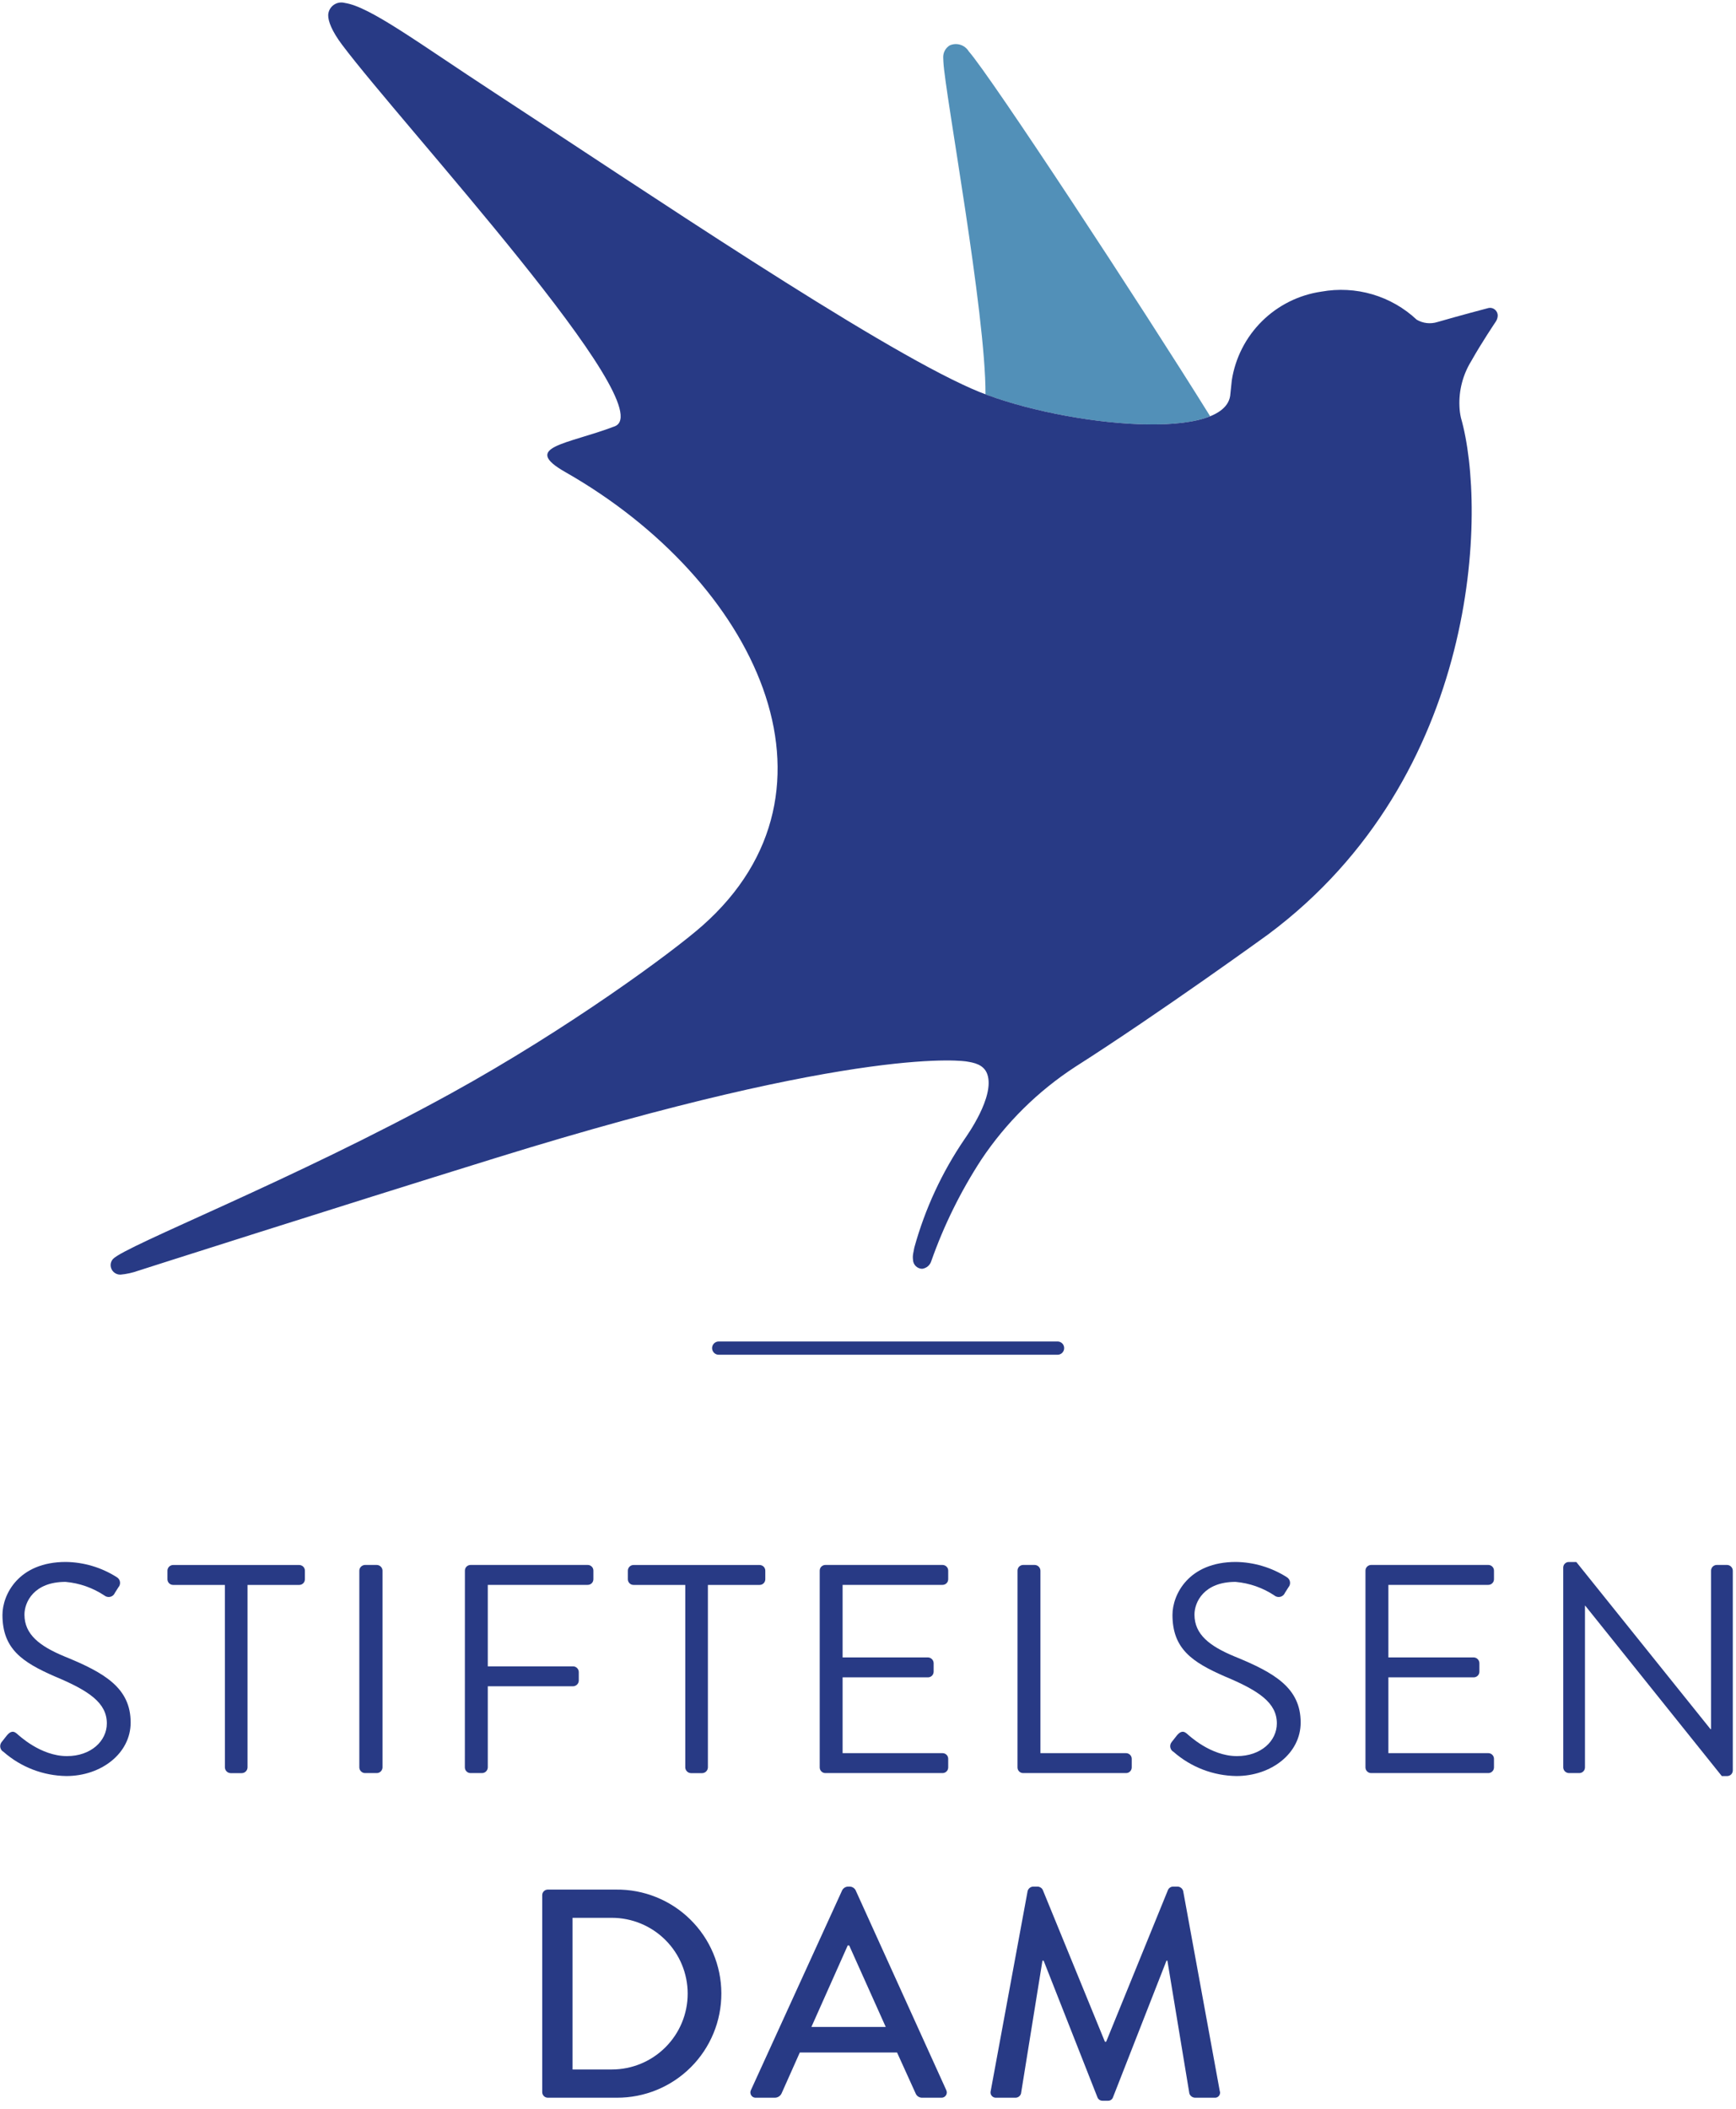 <?xml version="1.0" encoding="UTF-8"?> <svg xmlns="http://www.w3.org/2000/svg" width="70" height="85" viewBox="0 0 70 85" fill="none"><path d="M42.642 54.606H28.981C28.946 54.606 28.911 54.599 28.879 54.586C28.846 54.572 28.817 54.553 28.792 54.528C28.767 54.503 28.747 54.473 28.734 54.441C28.72 54.408 28.713 54.374 28.713 54.338C28.713 54.303 28.72 54.269 28.734 54.236C28.747 54.203 28.767 54.174 28.792 54.149C28.817 54.124 28.846 54.105 28.879 54.091C28.911 54.078 28.946 54.071 28.981 54.071H42.642C42.678 54.071 42.712 54.078 42.745 54.091C42.777 54.105 42.807 54.124 42.832 54.149C42.857 54.174 42.877 54.203 42.89 54.236C42.903 54.269 42.91 54.303 42.91 54.338C42.91 54.374 42.903 54.408 42.89 54.441C42.877 54.473 42.857 54.503 42.832 54.528C42.807 54.553 42.777 54.572 42.745 54.586C42.712 54.599 42.678 54.606 42.642 54.606Z" fill="#283A85"></path><path d="M39.738 15.896C42.461 16.918 46.964 17.522 48.797 16.779C46.014 12.303 39.97 3.101 39.062 2.069C38.985 1.943 38.865 1.849 38.725 1.805C38.584 1.761 38.432 1.769 38.297 1.829C38.212 1.88 38.142 1.954 38.096 2.042C38.05 2.129 38.028 2.228 38.033 2.327C38.033 2.379 38.04 2.491 38.04 2.491C38.102 3.745 39.751 12.612 39.738 15.896Z" fill="#5290B8"></path><path d="M60.086 12.408C60.064 12.408 60.042 12.411 60.021 12.415C60.011 12.415 58.801 12.737 57.959 12.981C57.821 13.024 57.675 13.038 57.532 13.022C57.388 13.005 57.249 12.959 57.125 12.886C56.617 12.41 56.005 12.06 55.338 11.864C54.67 11.668 53.966 11.631 53.282 11.755C52.377 11.886 51.538 12.303 50.888 12.946C50.238 13.588 49.811 14.422 49.67 15.324C49.667 15.346 49.611 15.9 49.603 15.96C49.298 17.901 42.411 17.092 39.184 15.669C35.156 13.893 26.085 7.749 19.939 3.736C16.836 1.709 14.923 0.272 13.905 0.119C13.77 0.082 13.626 0.099 13.503 0.168C13.381 0.236 13.291 0.351 13.253 0.486C13.242 0.524 13.236 0.563 13.234 0.602C13.227 0.849 13.378 1.25 13.793 1.803C16.228 5.046 26.745 16.439 24.785 17.185C22.861 17.918 21 18.007 22.796 19.029C30.466 23.395 34.537 31.829 28.316 37.318C27.121 38.373 22.926 41.462 18.189 44.069C11.797 47.586 5.075 50.2 4.557 50.746C4.494 50.815 4.459 50.905 4.46 50.999C4.461 51.049 4.472 51.099 4.493 51.146C4.513 51.192 4.542 51.234 4.579 51.269C4.615 51.304 4.659 51.332 4.706 51.35C4.753 51.369 4.803 51.377 4.854 51.377H4.856C5.102 51.355 5.343 51.302 5.575 51.219C5.575 51.219 13.496 48.686 20.01 46.668C34.876 42.061 38.977 42.786 38.977 42.786C39.251 42.83 39.669 42.897 39.81 43.297C40.127 44.201 38.975 45.792 38.896 45.911C37.984 47.248 37.299 48.725 36.868 50.285C36.858 50.327 36.828 50.484 36.821 50.53C36.806 50.611 36.804 50.693 36.814 50.773C36.816 50.87 36.855 50.963 36.924 51.032C36.993 51.1 37.085 51.14 37.182 51.142C37.267 51.131 37.347 51.097 37.412 51.042C37.478 50.987 37.526 50.915 37.551 50.833C38.059 49.392 38.738 48.017 39.572 46.737C40.566 45.25 41.853 43.98 43.352 43.004C46.772 40.826 51.129 37.668 51.129 37.668C59.697 31.291 59.962 20.51 58.909 16.841C58.875 16.691 58.855 16.538 58.849 16.384C58.82 15.74 58.987 15.101 59.326 14.552C59.728 13.833 60.305 12.977 60.305 12.977C60.359 12.902 60.39 12.812 60.392 12.72V12.718C60.392 12.636 60.359 12.559 60.302 12.501C60.245 12.443 60.167 12.409 60.086 12.408Z" fill="#283A85"></path><path d="M0.073 70.209C0.133 70.137 0.193 70.053 0.253 69.981C0.373 69.825 0.505 69.729 0.673 69.873C0.757 69.945 1.633 70.784 2.7 70.784C3.671 70.784 4.308 70.172 4.308 69.466C4.308 68.638 3.588 68.147 2.209 67.572C0.889 66.996 0.099 66.457 0.099 65.091C0.099 64.276 0.746 62.958 2.653 62.958C3.381 62.968 4.091 63.179 4.704 63.569C4.766 63.604 4.812 63.661 4.831 63.729C4.85 63.797 4.842 63.87 4.808 63.932C4.799 63.948 4.788 63.963 4.776 63.977C4.728 64.049 4.68 64.132 4.632 64.204C4.616 64.243 4.591 64.278 4.56 64.305C4.528 64.333 4.49 64.353 4.449 64.363C4.409 64.374 4.366 64.374 4.325 64.365C4.284 64.357 4.245 64.338 4.212 64.312C3.743 64 3.203 63.81 2.641 63.761C1.369 63.761 0.986 64.576 0.986 65.079C0.986 65.882 1.598 66.351 2.605 66.769C4.225 67.428 5.268 68.041 5.268 69.43C5.268 70.676 4.081 71.587 2.677 71.587C1.745 71.575 0.847 71.231 0.146 70.616C0.085 70.583 0.039 70.527 0.019 70.46C-0.002 70.394 0.006 70.321 0.039 70.26C0.048 70.241 0.059 70.224 0.073 70.209Z" fill="#283A85"></path><path d="M9.068 63.884H6.981C6.951 63.884 6.921 63.878 6.893 63.867C6.866 63.855 6.841 63.839 6.819 63.818C6.798 63.796 6.781 63.771 6.77 63.744C6.758 63.716 6.752 63.687 6.752 63.657V63.309C6.752 63.279 6.758 63.249 6.77 63.222C6.781 63.194 6.798 63.169 6.819 63.148C6.84 63.127 6.865 63.11 6.893 63.099C6.921 63.087 6.95 63.081 6.98 63.081H12.066C12.096 63.081 12.126 63.087 12.153 63.099C12.181 63.11 12.206 63.127 12.227 63.148C12.249 63.169 12.265 63.194 12.277 63.222C12.288 63.249 12.294 63.279 12.294 63.309V63.656C12.294 63.686 12.288 63.716 12.277 63.743C12.265 63.771 12.249 63.796 12.228 63.817C12.207 63.838 12.181 63.855 12.154 63.867C12.126 63.878 12.097 63.884 12.067 63.884H9.981V71.242C9.979 71.302 9.955 71.359 9.912 71.401C9.87 71.444 9.813 71.468 9.753 71.47H9.298C9.238 71.468 9.181 71.444 9.138 71.401C9.096 71.359 9.071 71.302 9.069 71.242L9.068 63.884Z" fill="#283A85"></path><path d="M14.489 63.307C14.49 63.247 14.515 63.19 14.557 63.148C14.6 63.106 14.656 63.081 14.716 63.079H15.196C15.256 63.081 15.313 63.106 15.355 63.148C15.398 63.19 15.422 63.247 15.424 63.307V71.241C15.422 71.3 15.398 71.357 15.355 71.4C15.313 71.442 15.256 71.467 15.196 71.468H14.716C14.656 71.467 14.6 71.442 14.557 71.4C14.515 71.357 14.49 71.3 14.489 71.241V63.307Z" fill="#283A85"></path><path d="M18.746 63.307C18.746 63.277 18.752 63.248 18.763 63.22C18.774 63.192 18.791 63.167 18.812 63.146C18.834 63.125 18.859 63.108 18.886 63.097C18.914 63.085 18.944 63.079 18.974 63.079H23.699C23.729 63.079 23.759 63.085 23.787 63.096C23.814 63.108 23.839 63.125 23.861 63.146C23.882 63.167 23.899 63.192 23.91 63.219C23.922 63.247 23.927 63.277 23.927 63.307V63.654C23.927 63.715 23.903 63.773 23.861 63.815C23.818 63.858 23.76 63.882 23.7 63.882H19.669V67.166H23.11C23.17 67.167 23.227 67.192 23.27 67.234C23.312 67.277 23.337 67.334 23.338 67.394V67.741C23.337 67.801 23.312 67.858 23.27 67.9C23.227 67.942 23.17 67.967 23.11 67.969H19.669V71.24C19.667 71.3 19.643 71.357 19.6 71.4C19.558 71.442 19.501 71.466 19.441 71.468H18.972C18.942 71.468 18.913 71.462 18.885 71.451C18.857 71.439 18.832 71.422 18.811 71.401C18.79 71.38 18.773 71.355 18.762 71.328C18.75 71.3 18.744 71.27 18.744 71.24L18.746 63.307Z" fill="#283A85"></path><path d="M27.632 63.884H25.545C25.515 63.884 25.485 63.878 25.458 63.867C25.43 63.855 25.405 63.839 25.384 63.818C25.363 63.796 25.346 63.771 25.334 63.744C25.323 63.716 25.317 63.687 25.317 63.657V63.309C25.317 63.249 25.341 63.191 25.384 63.148C25.426 63.105 25.484 63.081 25.545 63.081H30.631C30.66 63.081 30.69 63.087 30.718 63.099C30.745 63.11 30.771 63.127 30.792 63.148C30.813 63.169 30.83 63.194 30.841 63.221C30.853 63.249 30.859 63.279 30.859 63.309V63.656C30.859 63.686 30.853 63.716 30.841 63.743C30.83 63.771 30.813 63.796 30.792 63.817C30.771 63.838 30.746 63.855 30.718 63.867C30.69 63.878 30.661 63.884 30.631 63.884H28.544V71.242C28.542 71.302 28.517 71.359 28.475 71.401C28.433 71.444 28.375 71.468 28.316 71.47H27.86C27.8 71.468 27.743 71.444 27.701 71.401C27.659 71.359 27.634 71.302 27.632 71.242L27.632 63.884Z" fill="#283A85"></path><path d="M33.053 63.307C33.053 63.277 33.059 63.247 33.07 63.22C33.081 63.192 33.098 63.167 33.119 63.146C33.141 63.125 33.166 63.108 33.193 63.097C33.221 63.085 33.251 63.079 33.281 63.079H38.006C38.036 63.079 38.066 63.085 38.093 63.097C38.121 63.108 38.146 63.125 38.167 63.146C38.188 63.167 38.205 63.192 38.217 63.22C38.228 63.247 38.234 63.277 38.234 63.307V63.654C38.234 63.684 38.228 63.714 38.217 63.741C38.206 63.769 38.189 63.794 38.168 63.815C38.147 63.836 38.121 63.853 38.094 63.864C38.066 63.876 38.037 63.882 38.007 63.882H33.976V66.806H37.419C37.478 66.808 37.535 66.832 37.578 66.875C37.62 66.917 37.645 66.974 37.647 67.034V67.382C37.647 67.412 37.641 67.441 37.629 67.469C37.618 67.496 37.601 67.521 37.58 67.543C37.559 67.564 37.534 67.58 37.506 67.592C37.478 67.603 37.449 67.609 37.419 67.609H33.976V70.665H38.006C38.036 70.665 38.066 70.671 38.094 70.682C38.121 70.694 38.146 70.71 38.168 70.731C38.189 70.752 38.206 70.778 38.217 70.805C38.228 70.833 38.234 70.862 38.234 70.892V71.24C38.234 71.27 38.229 71.299 38.217 71.327C38.206 71.355 38.189 71.38 38.168 71.401C38.147 71.422 38.121 71.439 38.094 71.45C38.066 71.462 38.037 71.468 38.007 71.468H33.281C33.22 71.468 33.162 71.444 33.119 71.401C33.077 71.358 33.053 71.3 33.053 71.24V63.307Z" fill="#283A85"></path><path d="M41.029 63.307C41.029 63.277 41.034 63.248 41.046 63.22C41.057 63.192 41.074 63.167 41.095 63.146C41.116 63.125 41.141 63.108 41.169 63.097C41.197 63.085 41.226 63.079 41.256 63.079H41.725C41.785 63.081 41.842 63.106 41.884 63.148C41.926 63.19 41.951 63.247 41.953 63.307V70.665H45.406C45.436 70.665 45.466 70.671 45.493 70.683C45.521 70.694 45.546 70.711 45.567 70.732C45.588 70.753 45.605 70.778 45.617 70.806C45.628 70.833 45.634 70.863 45.634 70.893V71.24C45.634 71.27 45.628 71.3 45.617 71.327C45.605 71.355 45.589 71.38 45.568 71.401C45.546 71.422 45.521 71.439 45.494 71.451C45.466 71.462 45.436 71.468 45.406 71.468H41.255C41.195 71.468 41.137 71.444 41.094 71.401C41.052 71.359 41.028 71.301 41.028 71.24L41.029 63.307Z" fill="#283A85"></path><path d="M47.251 70.209C47.312 70.137 47.372 70.053 47.431 69.981C47.551 69.825 47.683 69.729 47.851 69.873C47.935 69.945 48.811 70.784 49.878 70.784C50.849 70.784 51.486 70.172 51.486 69.466C51.486 68.638 50.766 68.147 49.387 67.572C48.068 66.996 47.277 66.457 47.277 65.091C47.277 64.276 47.924 62.958 49.832 62.958C50.559 62.968 51.269 63.179 51.883 63.569C51.917 63.588 51.947 63.615 51.97 63.648C51.993 63.68 52.008 63.717 52.015 63.756C52.022 63.795 52.02 63.835 52.01 63.873C51.999 63.911 51.98 63.947 51.955 63.977C51.907 64.049 51.858 64.132 51.811 64.204C51.797 64.237 51.777 64.267 51.752 64.292C51.726 64.317 51.696 64.337 51.663 64.351C51.63 64.365 51.595 64.371 51.559 64.371C51.524 64.371 51.488 64.364 51.455 64.35C51.432 64.341 51.41 64.328 51.391 64.312C50.922 63.999 50.381 63.81 49.819 63.761C48.547 63.761 48.164 64.576 48.164 65.079C48.164 65.882 48.776 66.351 49.783 66.769C51.403 67.428 52.446 68.041 52.446 69.43C52.446 70.676 51.259 71.587 49.855 71.587C48.923 71.575 48.025 71.231 47.324 70.616C47.263 70.583 47.217 70.527 47.197 70.46C47.176 70.394 47.184 70.321 47.217 70.26C47.226 70.242 47.238 70.224 47.251 70.209Z" fill="#283A85"></path><path d="M55.059 63.307C55.059 63.277 55.065 63.247 55.076 63.22C55.088 63.192 55.105 63.167 55.126 63.146C55.147 63.125 55.172 63.108 55.2 63.097C55.227 63.085 55.257 63.079 55.287 63.079H60.013C60.043 63.079 60.072 63.085 60.1 63.096C60.128 63.108 60.153 63.125 60.174 63.146C60.195 63.167 60.212 63.192 60.223 63.219C60.235 63.247 60.241 63.277 60.241 63.307V63.654C60.241 63.715 60.217 63.773 60.174 63.815C60.131 63.858 60.073 63.882 60.013 63.882H55.983V66.806H59.425C59.485 66.808 59.542 66.832 59.584 66.875C59.627 66.917 59.651 66.974 59.653 67.034V67.382C59.653 67.442 59.629 67.5 59.586 67.542C59.544 67.585 59.486 67.609 59.425 67.609H55.983V70.665H60.013C60.043 70.665 60.072 70.671 60.1 70.682C60.128 70.694 60.153 70.71 60.174 70.731C60.195 70.753 60.212 70.778 60.223 70.805C60.235 70.833 60.241 70.862 60.241 70.892V71.24C60.241 71.27 60.235 71.299 60.224 71.327C60.212 71.355 60.195 71.38 60.174 71.401C60.153 71.422 60.128 71.439 60.1 71.45C60.073 71.462 60.043 71.468 60.013 71.468H55.287C55.227 71.468 55.169 71.444 55.126 71.401C55.083 71.358 55.059 71.3 55.059 71.24V63.307Z" fill="#283A85"></path><path d="M63.033 63.175C63.036 63.117 63.061 63.061 63.104 63.021C63.146 62.981 63.203 62.959 63.261 62.96H63.561L68.97 69.695H68.995V63.307C68.995 63.277 69.001 63.247 69.013 63.22C69.024 63.192 69.041 63.167 69.062 63.146C69.083 63.125 69.108 63.108 69.136 63.097C69.163 63.085 69.193 63.079 69.223 63.079H69.643C69.703 63.081 69.76 63.106 69.802 63.148C69.845 63.19 69.869 63.247 69.871 63.307V71.372C69.868 71.43 69.843 71.486 69.801 71.526C69.758 71.566 69.702 71.588 69.643 71.588H69.427L63.921 64.721H63.91V71.24C63.91 71.3 63.886 71.358 63.843 71.401C63.8 71.443 63.742 71.468 63.682 71.468H63.261C63.202 71.466 63.145 71.441 63.102 71.399C63.06 71.357 63.035 71.3 63.034 71.24L63.033 63.175Z" fill="#283A85"></path><path d="M21.864 76.391C21.863 76.333 21.885 76.276 21.926 76.234C21.966 76.192 22.021 76.166 22.079 76.164H24.838C25.392 76.157 25.942 76.26 26.456 76.467C26.971 76.674 27.439 76.98 27.833 77.368C28.228 77.757 28.543 78.219 28.758 78.73C28.973 79.24 29.085 79.788 29.087 80.341C29.089 80.895 28.982 81.444 28.77 81.956C28.559 82.468 28.249 82.933 27.857 83.324C27.465 83.716 27 84.026 26.487 84.237C25.975 84.448 25.426 84.555 24.872 84.553H22.08C22.021 84.55 21.966 84.525 21.926 84.483C21.886 84.44 21.863 84.384 21.864 84.325L21.864 76.391ZM24.671 83.415C25.482 83.415 26.26 83.093 26.833 82.519C27.407 81.946 27.729 81.169 27.729 80.359C27.729 79.548 27.407 78.771 26.833 78.198C26.26 77.624 25.482 77.302 24.671 77.302H23.087V83.415H24.671Z" fill="#283A85"></path><path d="M30.282 84.241L33.966 76.176C33.988 76.141 34.018 76.11 34.053 76.087C34.089 76.064 34.128 76.05 34.17 76.045H34.29C34.331 76.05 34.372 76.064 34.407 76.087C34.442 76.11 34.472 76.141 34.494 76.176L38.153 84.241C38.17 84.275 38.179 84.313 38.178 84.351C38.176 84.389 38.164 84.426 38.143 84.458C38.122 84.49 38.093 84.515 38.059 84.532C38.025 84.549 37.986 84.556 37.949 84.553H37.193C37.134 84.556 37.075 84.54 37.026 84.508C36.976 84.476 36.938 84.428 36.917 84.373L36.172 82.731H32.25C32.01 83.283 31.758 83.822 31.518 84.373C31.495 84.427 31.456 84.472 31.407 84.504C31.358 84.536 31.301 84.553 31.243 84.553H30.487C30.431 84.558 30.375 84.54 30.332 84.504C30.289 84.467 30.263 84.416 30.258 84.36C30.254 84.319 30.263 84.278 30.282 84.241ZM35.715 81.7L34.242 78.417H34.182L32.718 81.7H35.715Z" fill="#283A85"></path><path d="M41.436 76.224C41.449 76.175 41.476 76.132 41.515 76.1C41.554 76.067 41.601 76.048 41.652 76.044H41.843C41.886 76.046 41.927 76.06 41.963 76.083C41.999 76.106 42.028 76.138 42.047 76.176L44.554 82.3H44.602L47.097 76.176C47.115 76.137 47.144 76.104 47.18 76.081C47.216 76.057 47.258 76.044 47.301 76.044H47.493C47.543 76.048 47.591 76.067 47.63 76.1C47.669 76.132 47.696 76.175 47.709 76.224L49.183 84.278C49.202 84.328 49.2 84.384 49.178 84.434C49.156 84.483 49.115 84.522 49.065 84.541C49.034 84.553 49 84.557 48.967 84.553H48.187C48.137 84.551 48.088 84.535 48.047 84.505C48.006 84.475 47.976 84.433 47.959 84.386L47.072 79.028H47.036L44.877 84.541C44.862 84.582 44.834 84.618 44.797 84.642C44.76 84.666 44.717 84.678 44.673 84.675H44.457C44.414 84.676 44.371 84.663 44.334 84.64C44.298 84.616 44.27 84.582 44.253 84.541L42.082 79.029H42.034L41.17 84.386C41.156 84.433 41.128 84.474 41.089 84.504C41.051 84.534 41.004 84.551 40.955 84.553H40.175C40.118 84.558 40.062 84.541 40.018 84.505C39.974 84.469 39.946 84.418 39.941 84.361C39.938 84.333 39.941 84.305 39.949 84.278L41.436 76.224Z" fill="#283A85"></path></svg> 